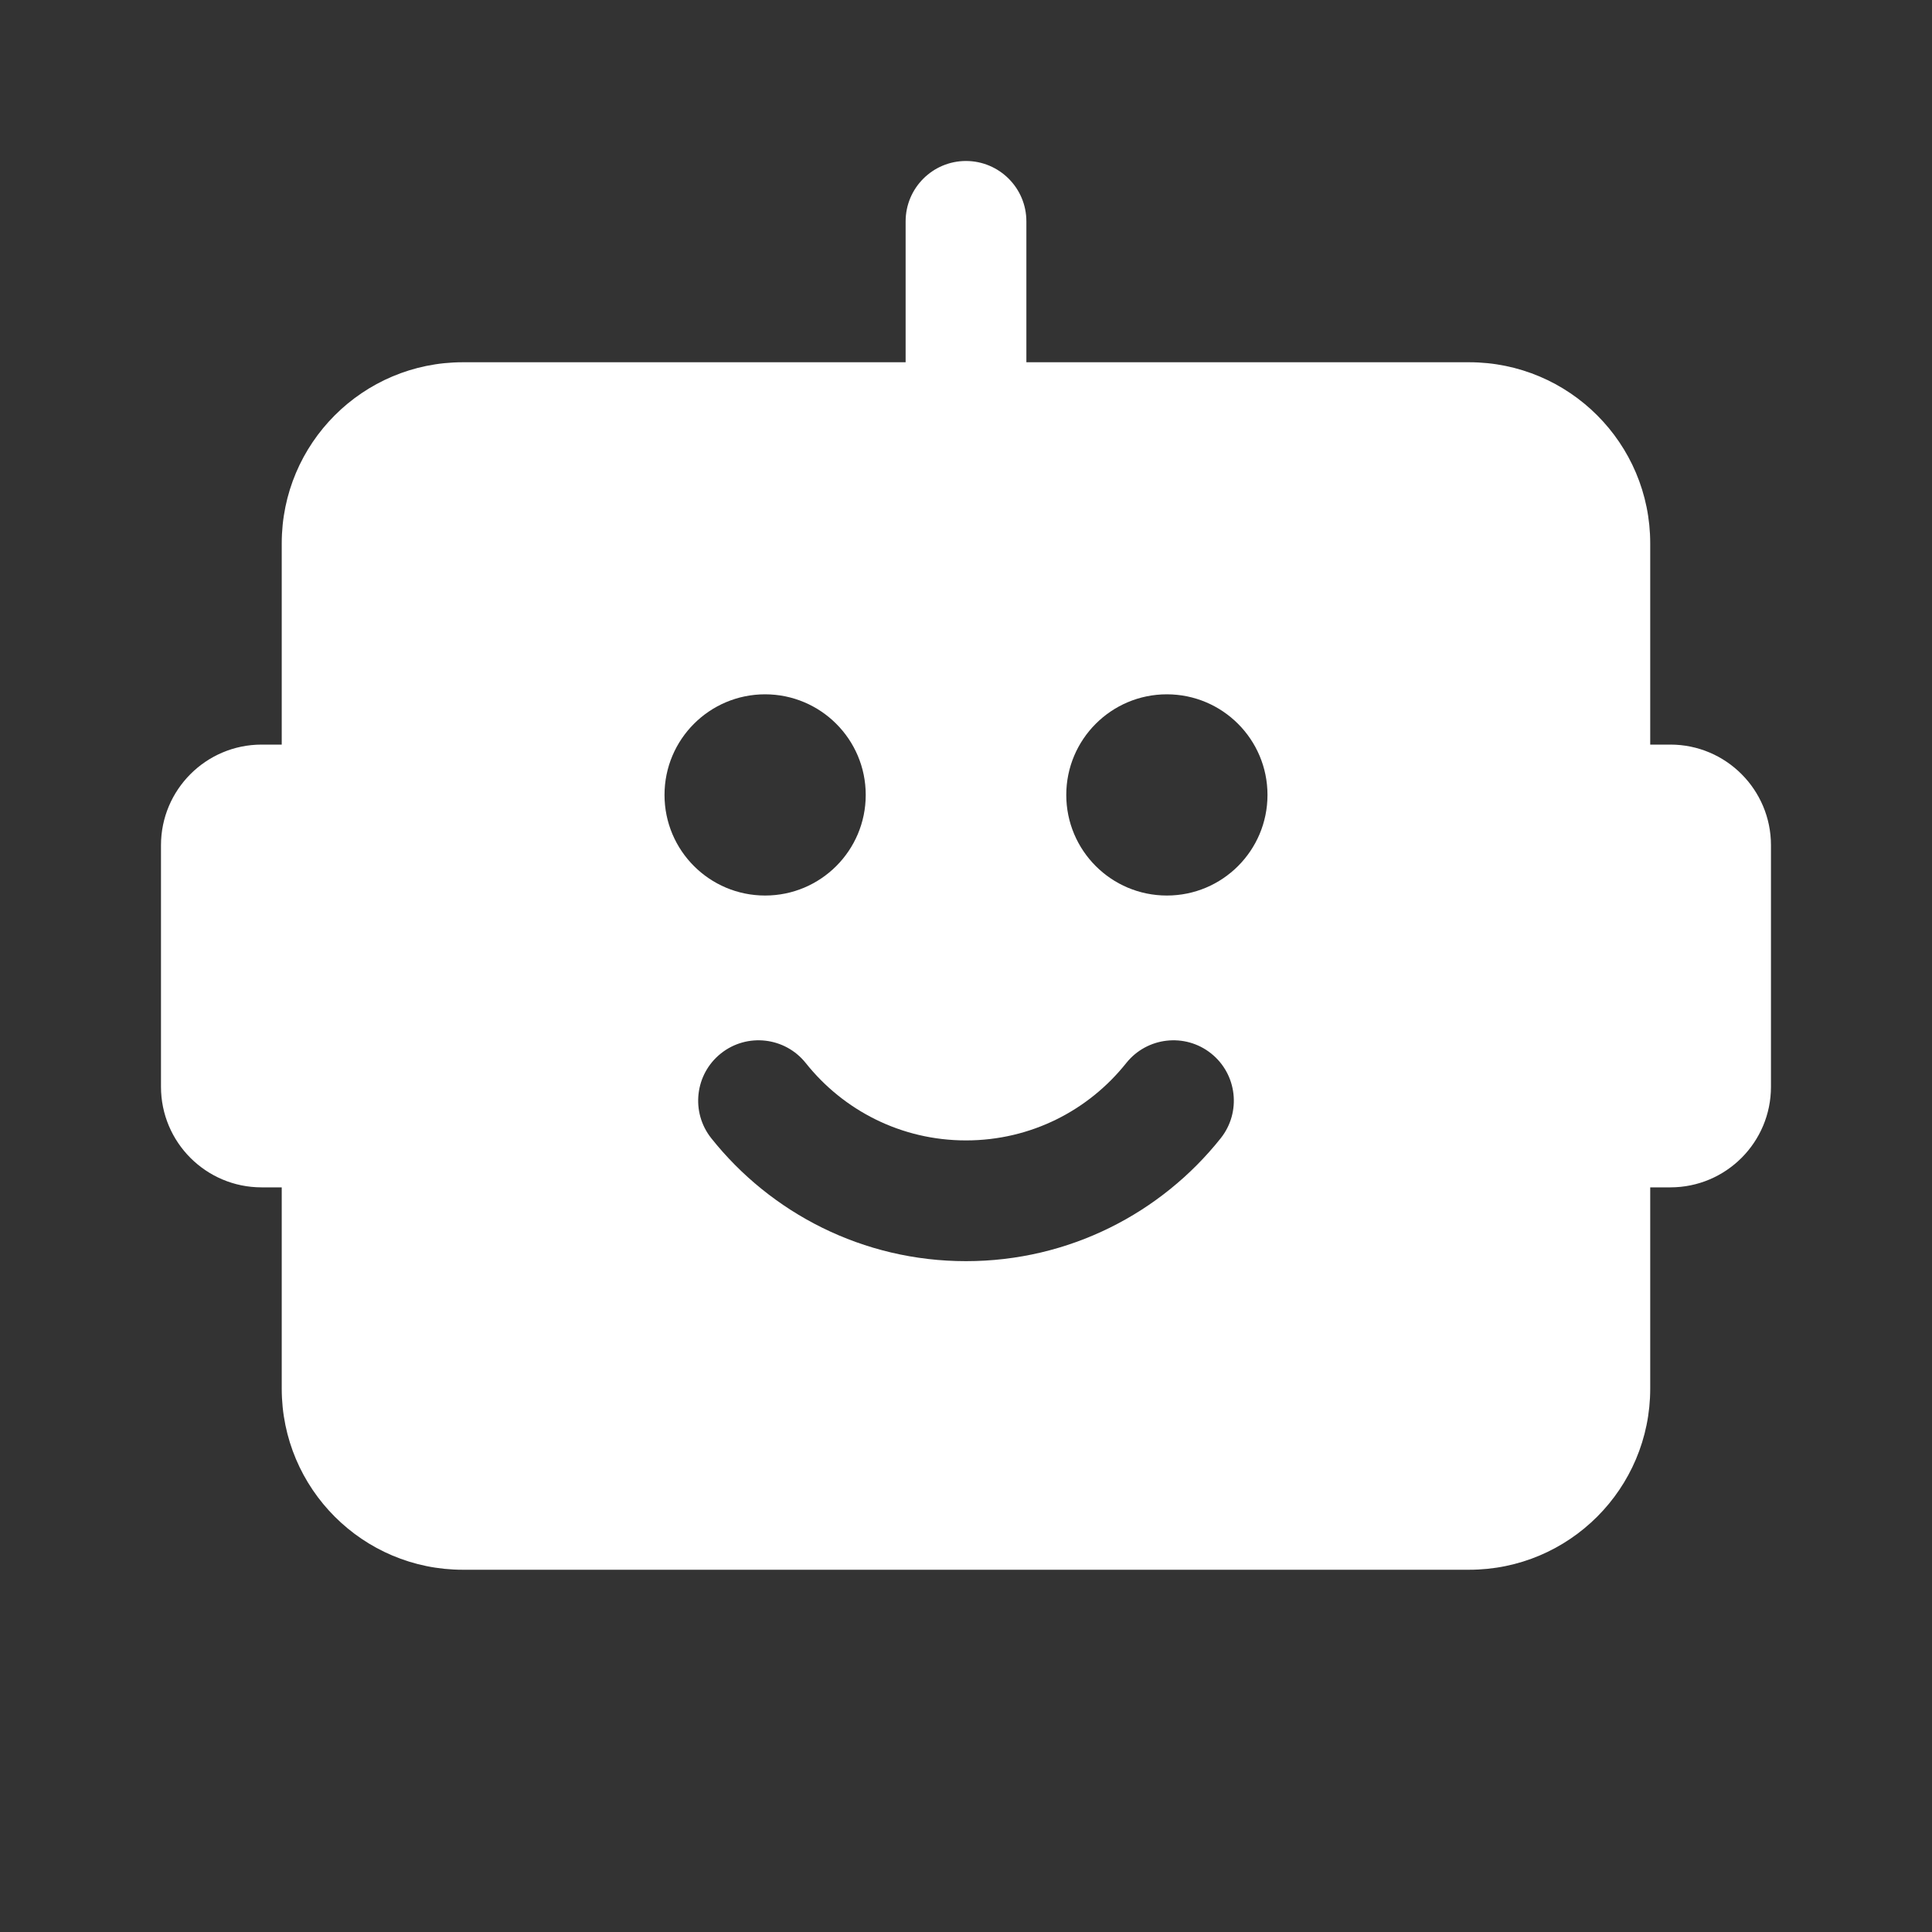 <svg width="40" height="40" viewBox="0 0 40 40" fill="none" xmlns="http://www.w3.org/2000/svg">
<rect x="0" y="0" width="40" height="40" fill="#333333" stroke="none"/>
<path d="M20 3.333C20.69 3.334 21.25 3.893 21.25 4.583V7.5H30.416C32.487 7.5 34.166 9.179 34.166 11.25V15.416H34.583C35.734 15.416 36.666 16.35 36.666 17.5V22.5C36.666 23.651 35.734 24.583 34.583 24.583H34.166V28.75C34.166 30.821 32.487 32.5 30.416 32.5H9.583C7.512 32.5 5.833 30.821 5.833 28.75V24.583H5.416C4.266 24.583 3.333 23.651 3.333 22.5V17.5C3.333 16.35 4.266 15.417 5.416 15.416H5.833V11.25C5.833 9.179 7.512 7.5 9.583 7.5H18.75V4.583C18.75 3.893 19.31 3.333 20 3.333ZM25.074 21.81C24.534 21.38 23.747 21.47 23.317 22.01C22.539 22.988 21.343 23.611 20 23.611C18.657 23.611 17.461 22.988 16.683 22.01C16.253 21.47 15.466 21.38 14.926 21.81C14.386 22.24 14.297 23.027 14.727 23.567C15.959 25.115 17.864 26.111 20 26.111C22.136 26.111 24.041 25.115 25.273 23.567C25.703 23.027 25.614 22.24 25.074 21.81ZM15.841 14.375C14.69 14.375 13.758 15.308 13.758 16.458C13.758 17.609 14.69 18.541 15.841 18.541C16.991 18.541 17.924 17.609 17.924 16.458C17.924 15.308 16.991 14.376 15.841 14.375ZM24.159 14.375C23.009 14.375 22.076 15.308 22.076 16.458C22.076 17.609 23.009 18.541 24.159 18.541C25.31 18.541 26.242 17.609 26.242 16.458C26.242 15.308 25.31 14.376 24.159 14.375Z" fill="white"/>
</svg>
